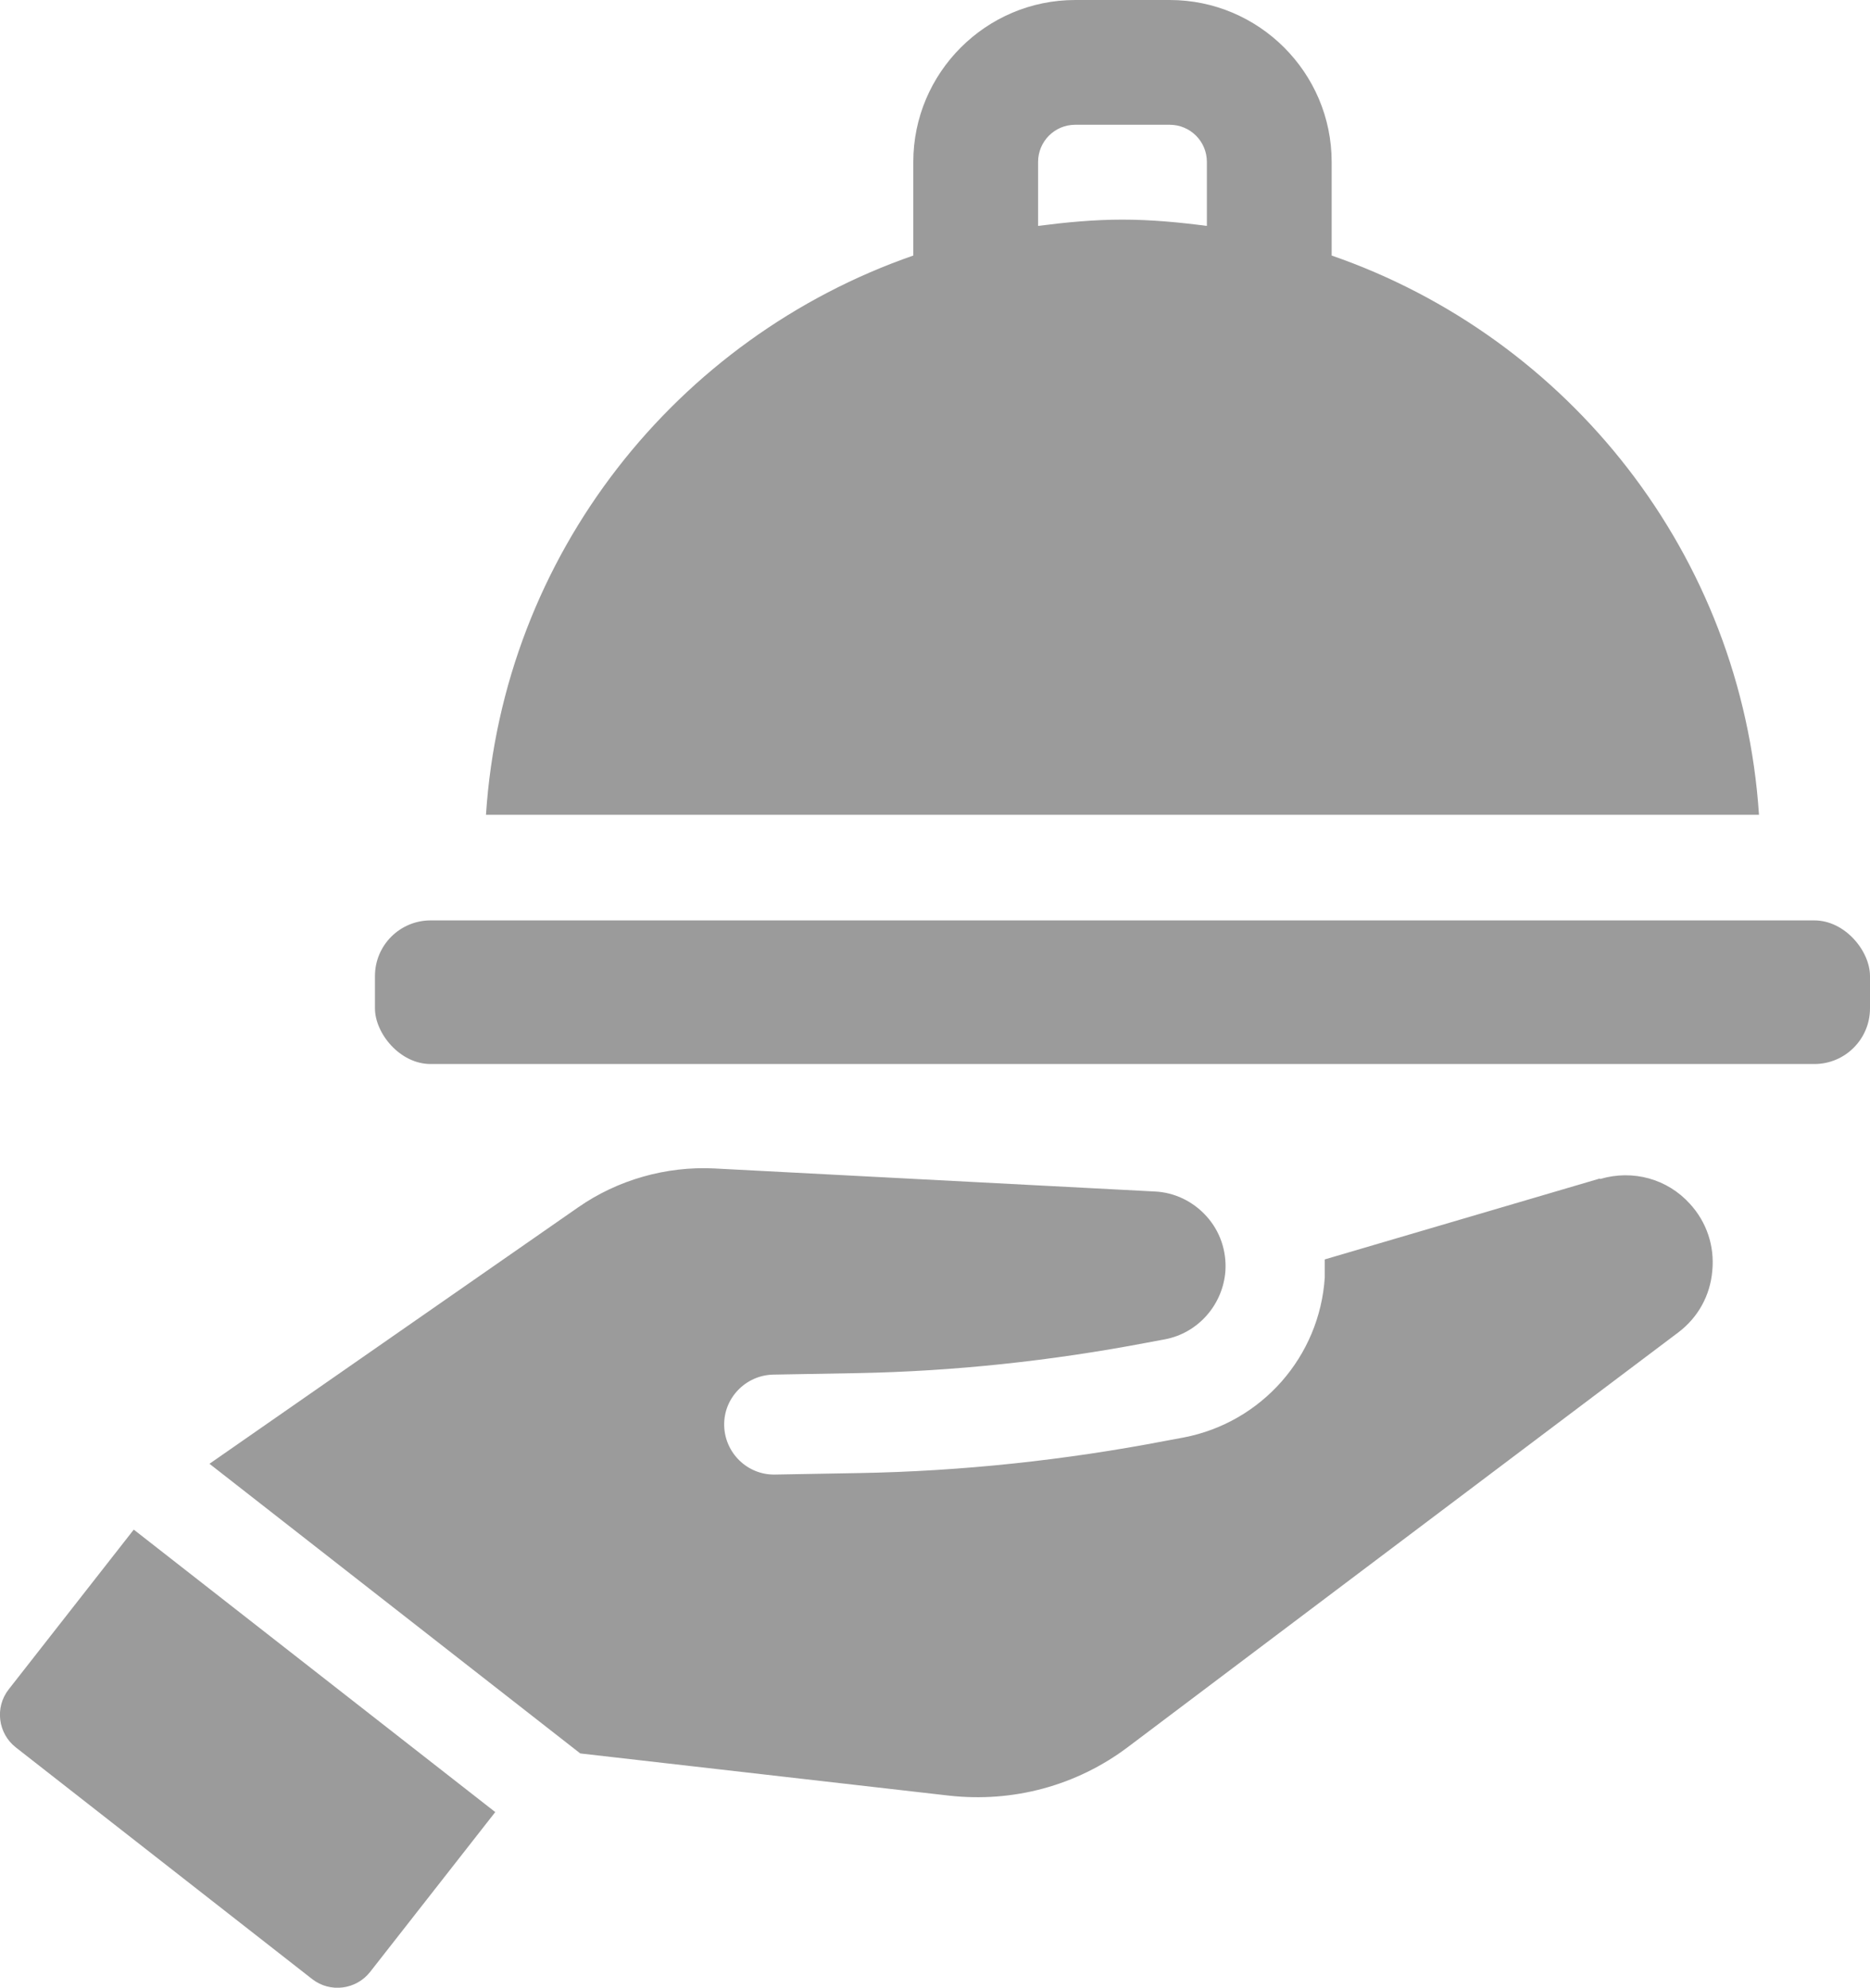 <?xml version="1.0" encoding="UTF-8"?><svg id="_レイヤー_2" xmlns="http://www.w3.org/2000/svg" viewBox="0 0 62.49 66.43"><defs><style>.cls-1{fill:#9b9b9b;}</style></defs><g id="object"><g><path class="cls-1" d="M44.5,8.54v-3.13c0-2.98-2.43-5.41-5.41-5.41h-3.16c-2.98,0-5.41,2.43-5.41,5.41v3.13c-7.91,2.75-13.71,9.99-14.28,18.69H58.78c-.57-8.7-6.37-15.95-14.28-18.69Zm-4.17-.99c-.92-.12-1.86-.21-2.82-.21s-1.89,.09-2.82,.21v-2.14c0-.68,.55-1.24,1.24-1.24h3.16c.68,0,1.24,.55,1.24,1.24v2.14Z"/><rect class="cls-1" x="12.53" y="30.76" width="49.96" height="4.8" rx="1.86" ry="1.86"/><path class="cls-1" d="M.29,56.46c-.47,.6-.36,1.47,.24,1.94l9.9,7.74c.6,.47,1.47,.36,1.94-.24l4.18-5.34-12.08-9.44L.29,56.46Z"/><path class="cls-1" d="M53.45,39.39l-9.18,2.7c0,.2,0,.4,0,.6-.17,2.65-2.11,4.85-4.71,5.35l-.59,.11c-3.38,.65-6.83,1.02-10.26,1.08l-2.81,.05c-.92,.02-1.68-.72-1.7-1.64-.02-.92,.72-1.68,1.64-1.7l2.81-.05c3.23-.06,6.49-.41,9.69-1.02l.59-.11c1.11-.21,1.94-1.16,2.02-2.29,.04-.67-.18-1.32-.63-1.82-.45-.5-1.07-.8-1.73-.83l-14.72-.77c-1.61-.08-3.23,.38-4.55,1.3l-12.32,8.57,12.39,9.68,12.32,1.41c2.14,.24,4.27-.33,5.99-1.63l18.37-13.84c.67-.5,1.08-1.24,1.15-2.07,.08-.83-.19-1.63-.75-2.24-.75-.83-1.9-1.15-2.99-.83Z"/></g></g></svg>